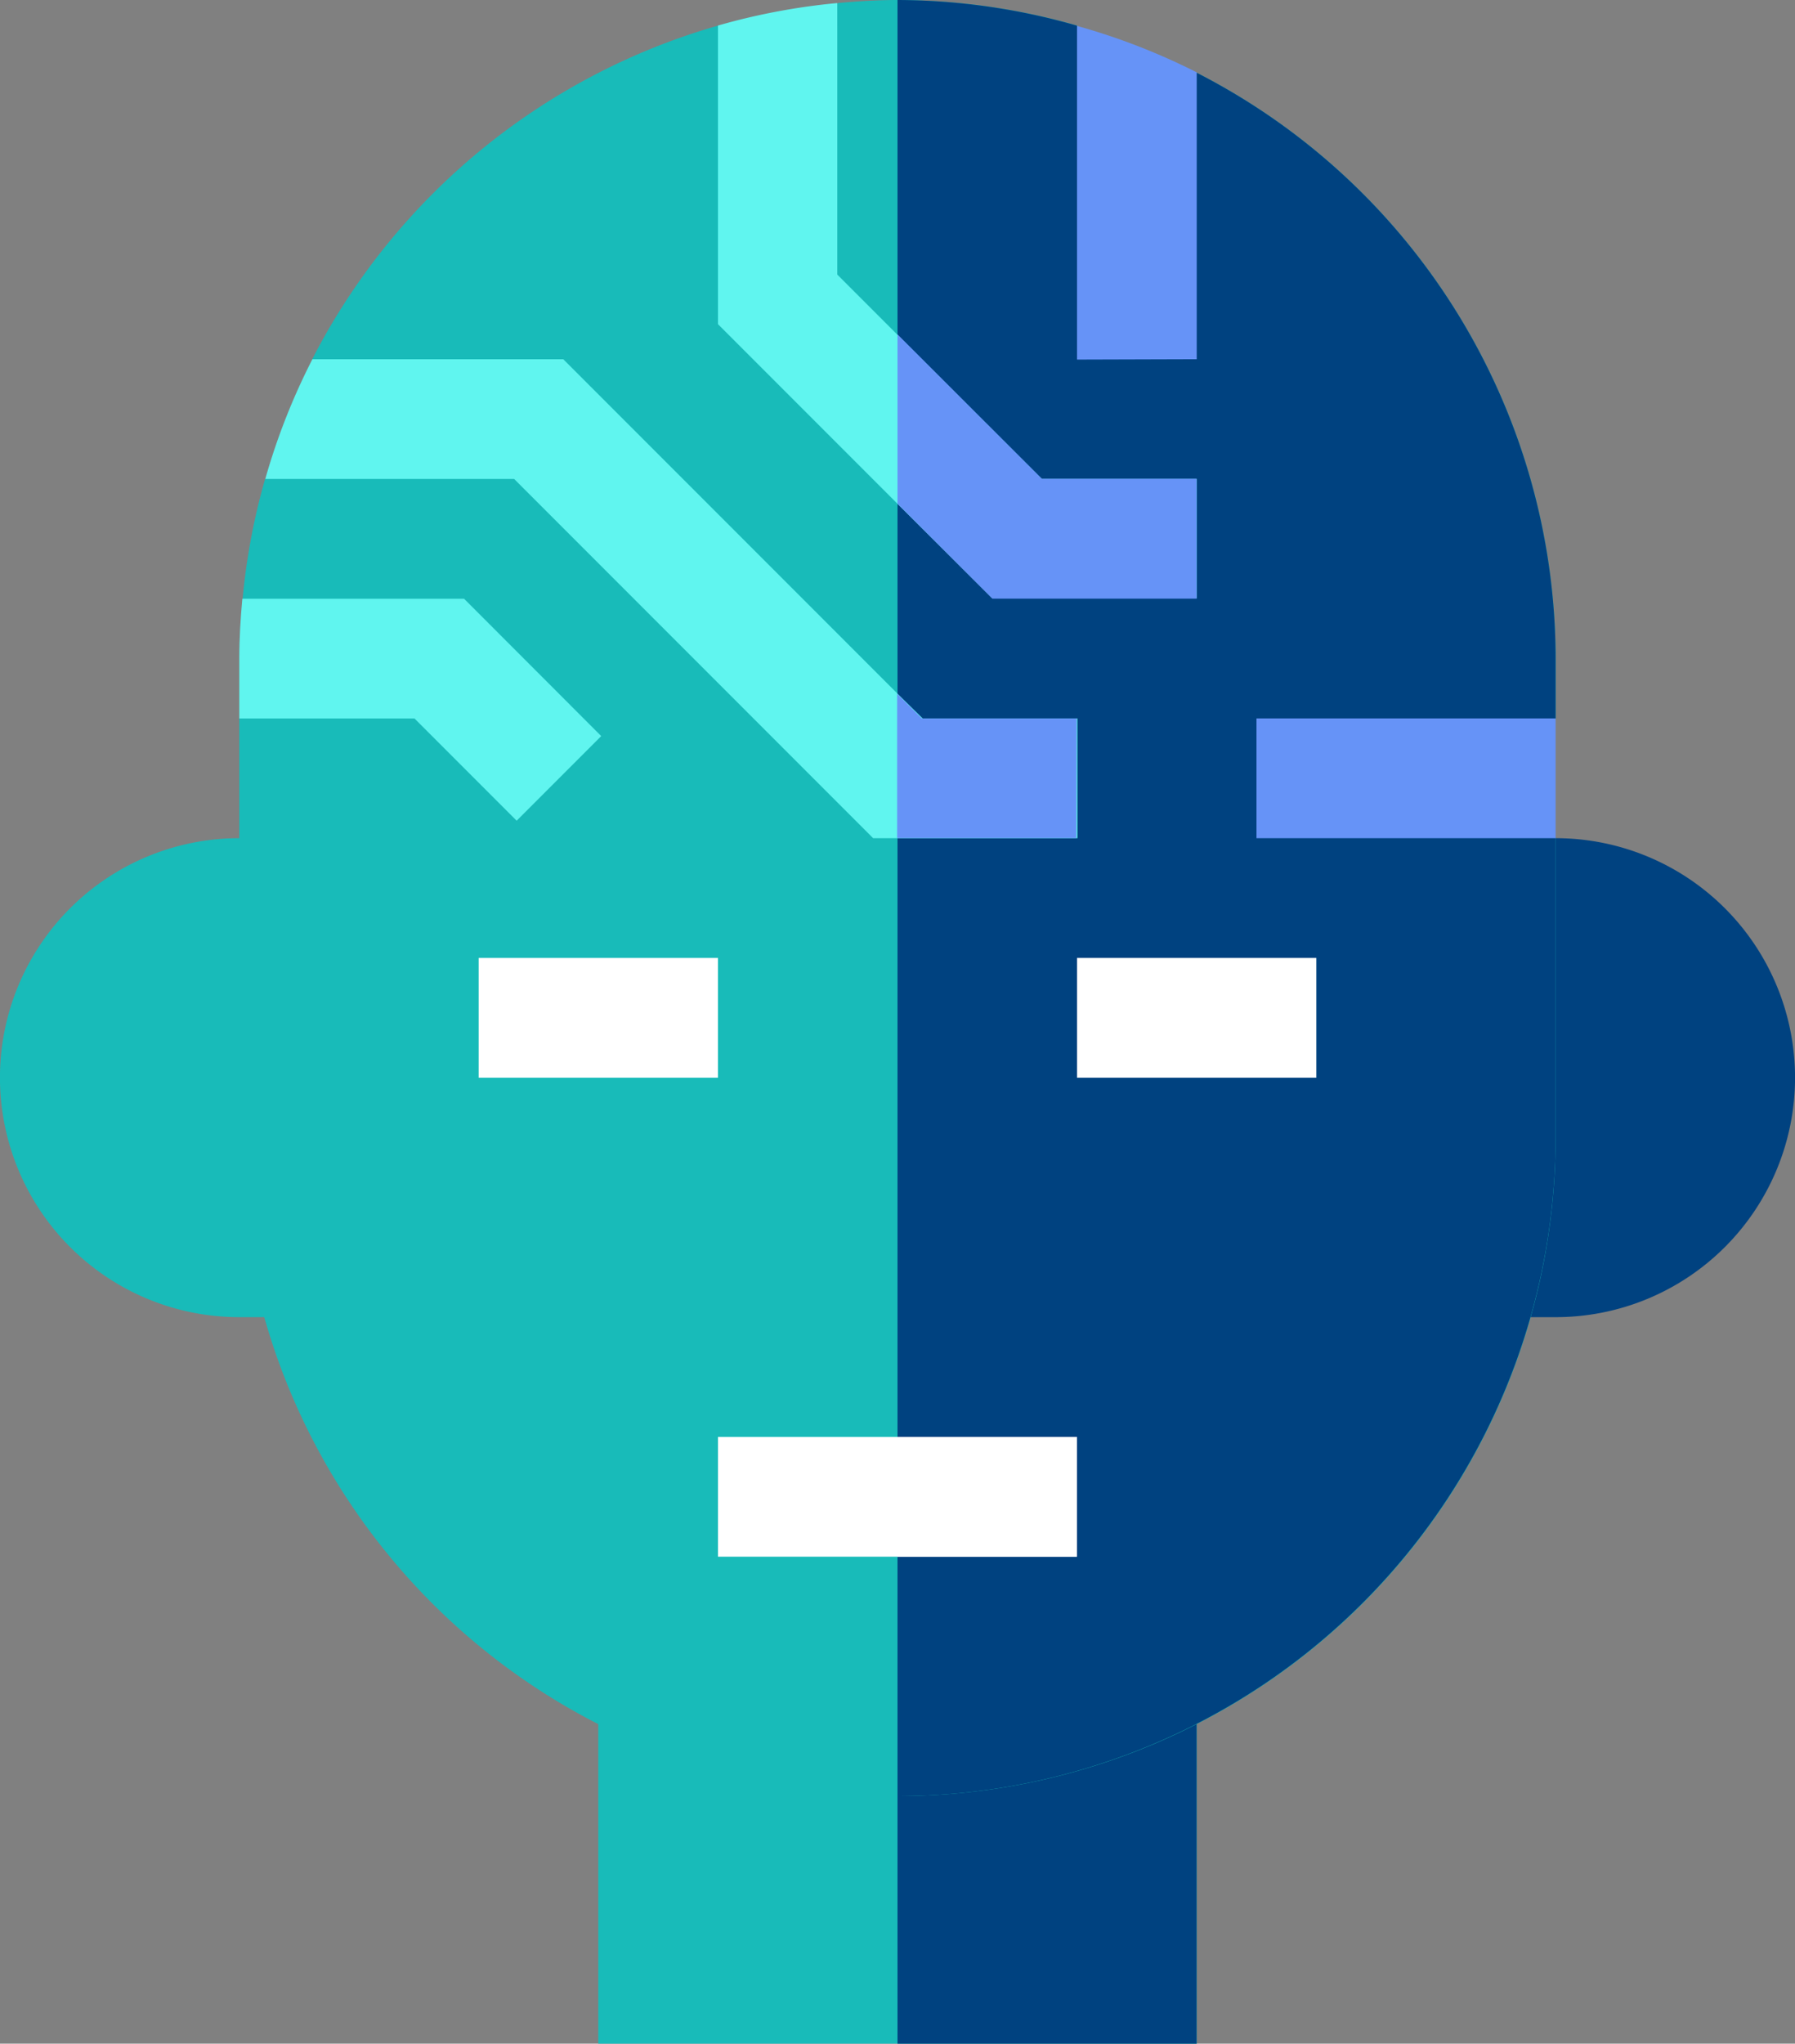 <svg xmlns="http://www.w3.org/2000/svg" width="20.036" height="22.797" viewBox="0 0 20.036 22.797">
  <rect x="0" y="0" width="20.036" height="22.797" fill="#808080" stroke="none"/>
  <g id="Data_Science_AI" data-name="Data Science &amp; AI" transform="translate(-31)">
    <g id="Group_25210" data-name="Group 25210" transform="translate(31 0)">
      <path id="Path_39640" data-name="Path 39640" d="M184.339,420H181v4.1h6.679V420Z" transform="translate(-174.322 -401.299)" fill="#18bbb9"/>
      <path id="Path_39641" data-name="Path 39641" d="M256,420h3.339v4.1H256Z" transform="translate(-245.982 -401.299)" fill="#004280"/>
      <g id="Group_21204" data-name="Group 21204" transform="translate(16.029 9.35)">
        <path id="Path_39642" data-name="Path 39642" d="M392.336,215.343H391V210h1.336a2.671,2.671,0,1,1,0,5.343Z" transform="translate(-391 -210)" fill="#004280"/>
      </g>
      <g id="Group_21205" data-name="Group 21205" transform="translate(0 9.35)">
        <path id="Path_39643" data-name="Path 39643" d="M35.007,215.343H33.671a2.671,2.671,0,1,1,0-5.343h1.336Z" transform="translate(-31 -210)" fill="#18bbb9"/>
      </g>
      <path id="Path_39644" data-name="Path 39644" d="M105.693,7.346A7.349,7.349,0,0,0,101.686.811l-.668.525L100.35.285a7.313,7.313,0,0,0-2-.285c-.225,0-.448.014-.668.034l-.668.911-.668-.66a7.371,7.371,0,0,0-4.532,3.722l.916.668-1.442.668a7.292,7.292,0,0,0-.251,1.336l.586.668L91,8.014v4.675a7.346,7.346,0,0,0,14.693,0V9.35l-.668-.668.668-.668Z" transform="translate(-88.329 0)" fill="#18bbb9"/>
      <path id="Path_39645" data-name="Path 39645" d="M263.346,12.689V9.35l-.668-.668.668-.668V7.346A7.349,7.349,0,0,0,259.339.811l-.668.525L258,.285A7.313,7.313,0,0,0,256,0V20.036A7.355,7.355,0,0,0,263.346,12.689Z" transform="translate(-245.982 0)" fill="#004280"/>
      <g id="Group_21206" data-name="Group 21206" transform="translate(5.343 10.686)">
        <path id="Path_39646" data-name="Path 39646" d="M151,240h2.671v1.336H151Z" transform="translate(-151 -240)" fill="#fff"/>
      </g>
      <g id="Group_21207" data-name="Group 21207" transform="translate(12.022 10.686)">
        <path id="Path_39647" data-name="Path 39647" d="M301,240h2.671v1.336H301Z" transform="translate(-301 -240)" fill="#fff"/>
      </g>
      <g id="Group_21208" data-name="Group 21208" transform="translate(2.671 0.034)">
        <path id="Path_39648" data-name="Path 39648" d="M91.034,150c-.02.22-.034.442-.034.668v.668h1.956l1.14,1.14.944-.944L93.509,150Z" transform="translate(-91 -143.355)" fill="#60f5ef"/>
        <path id="Path_39649" data-name="Path 39649" d="M214.616,6.069,213,4.457l-.668-.668V.76A7.289,7.289,0,0,0,211,1.011V4.342l2,2L214.063,7.4h2.28V6.069Z" transform="translate(-205.657 -0.76)" fill="#60f5ef"/>
        <path id="Path_39650" data-name="Path 39650" d="M104.458,93.731,100.727,90h-2.8a7.29,7.29,0,0,0-.526,1.336h2.778l4.007,4.007h2.28V94.007h-1.727Z" transform="translate(-97.111 -86.027)" fill="#60f5ef"/>
      </g>
      <path id="Path_39651" data-name="Path 39651" d="M259.339,86.737V85.4h-1.727L256,83.789v1.889l1.059,1.059Z" transform="translate(-245.982 -80.059)" fill="#6693f7"/>
      <path id="Path_39652" data-name="Path 39652" d="M258,174.066h-1.727l-.277-.277V175.4h2Z" transform="translate(-245.982 -166.051)" fill="#6693f7"/>
      <path id="Path_39653" data-name="Path 39653" d="M213,360h-2v1.336h4.007V360Z" transform="translate(-202.986 -343.971)" fill="#fff"/>
      <path id="Path_39654" data-name="Path 39654" d="M256,360h2v1.336h-2Z" transform="translate(-245.982 -343.971)" fill="#fff"/>
      <path id="Path_39655" data-name="Path 39655" d="M302.336,10.118v-3.2A7.291,7.291,0,0,0,301,6.4v3.722Z" transform="translate(-288.978 -6.111)" fill="#6693f7"/>
      <path id="Path_39656" data-name="Path 39656" d="M346,180h3.339v1.336H346Z" transform="translate(-331.975 -171.986)" fill="#6693f7"/>
    </g>
  </g>
</svg>
